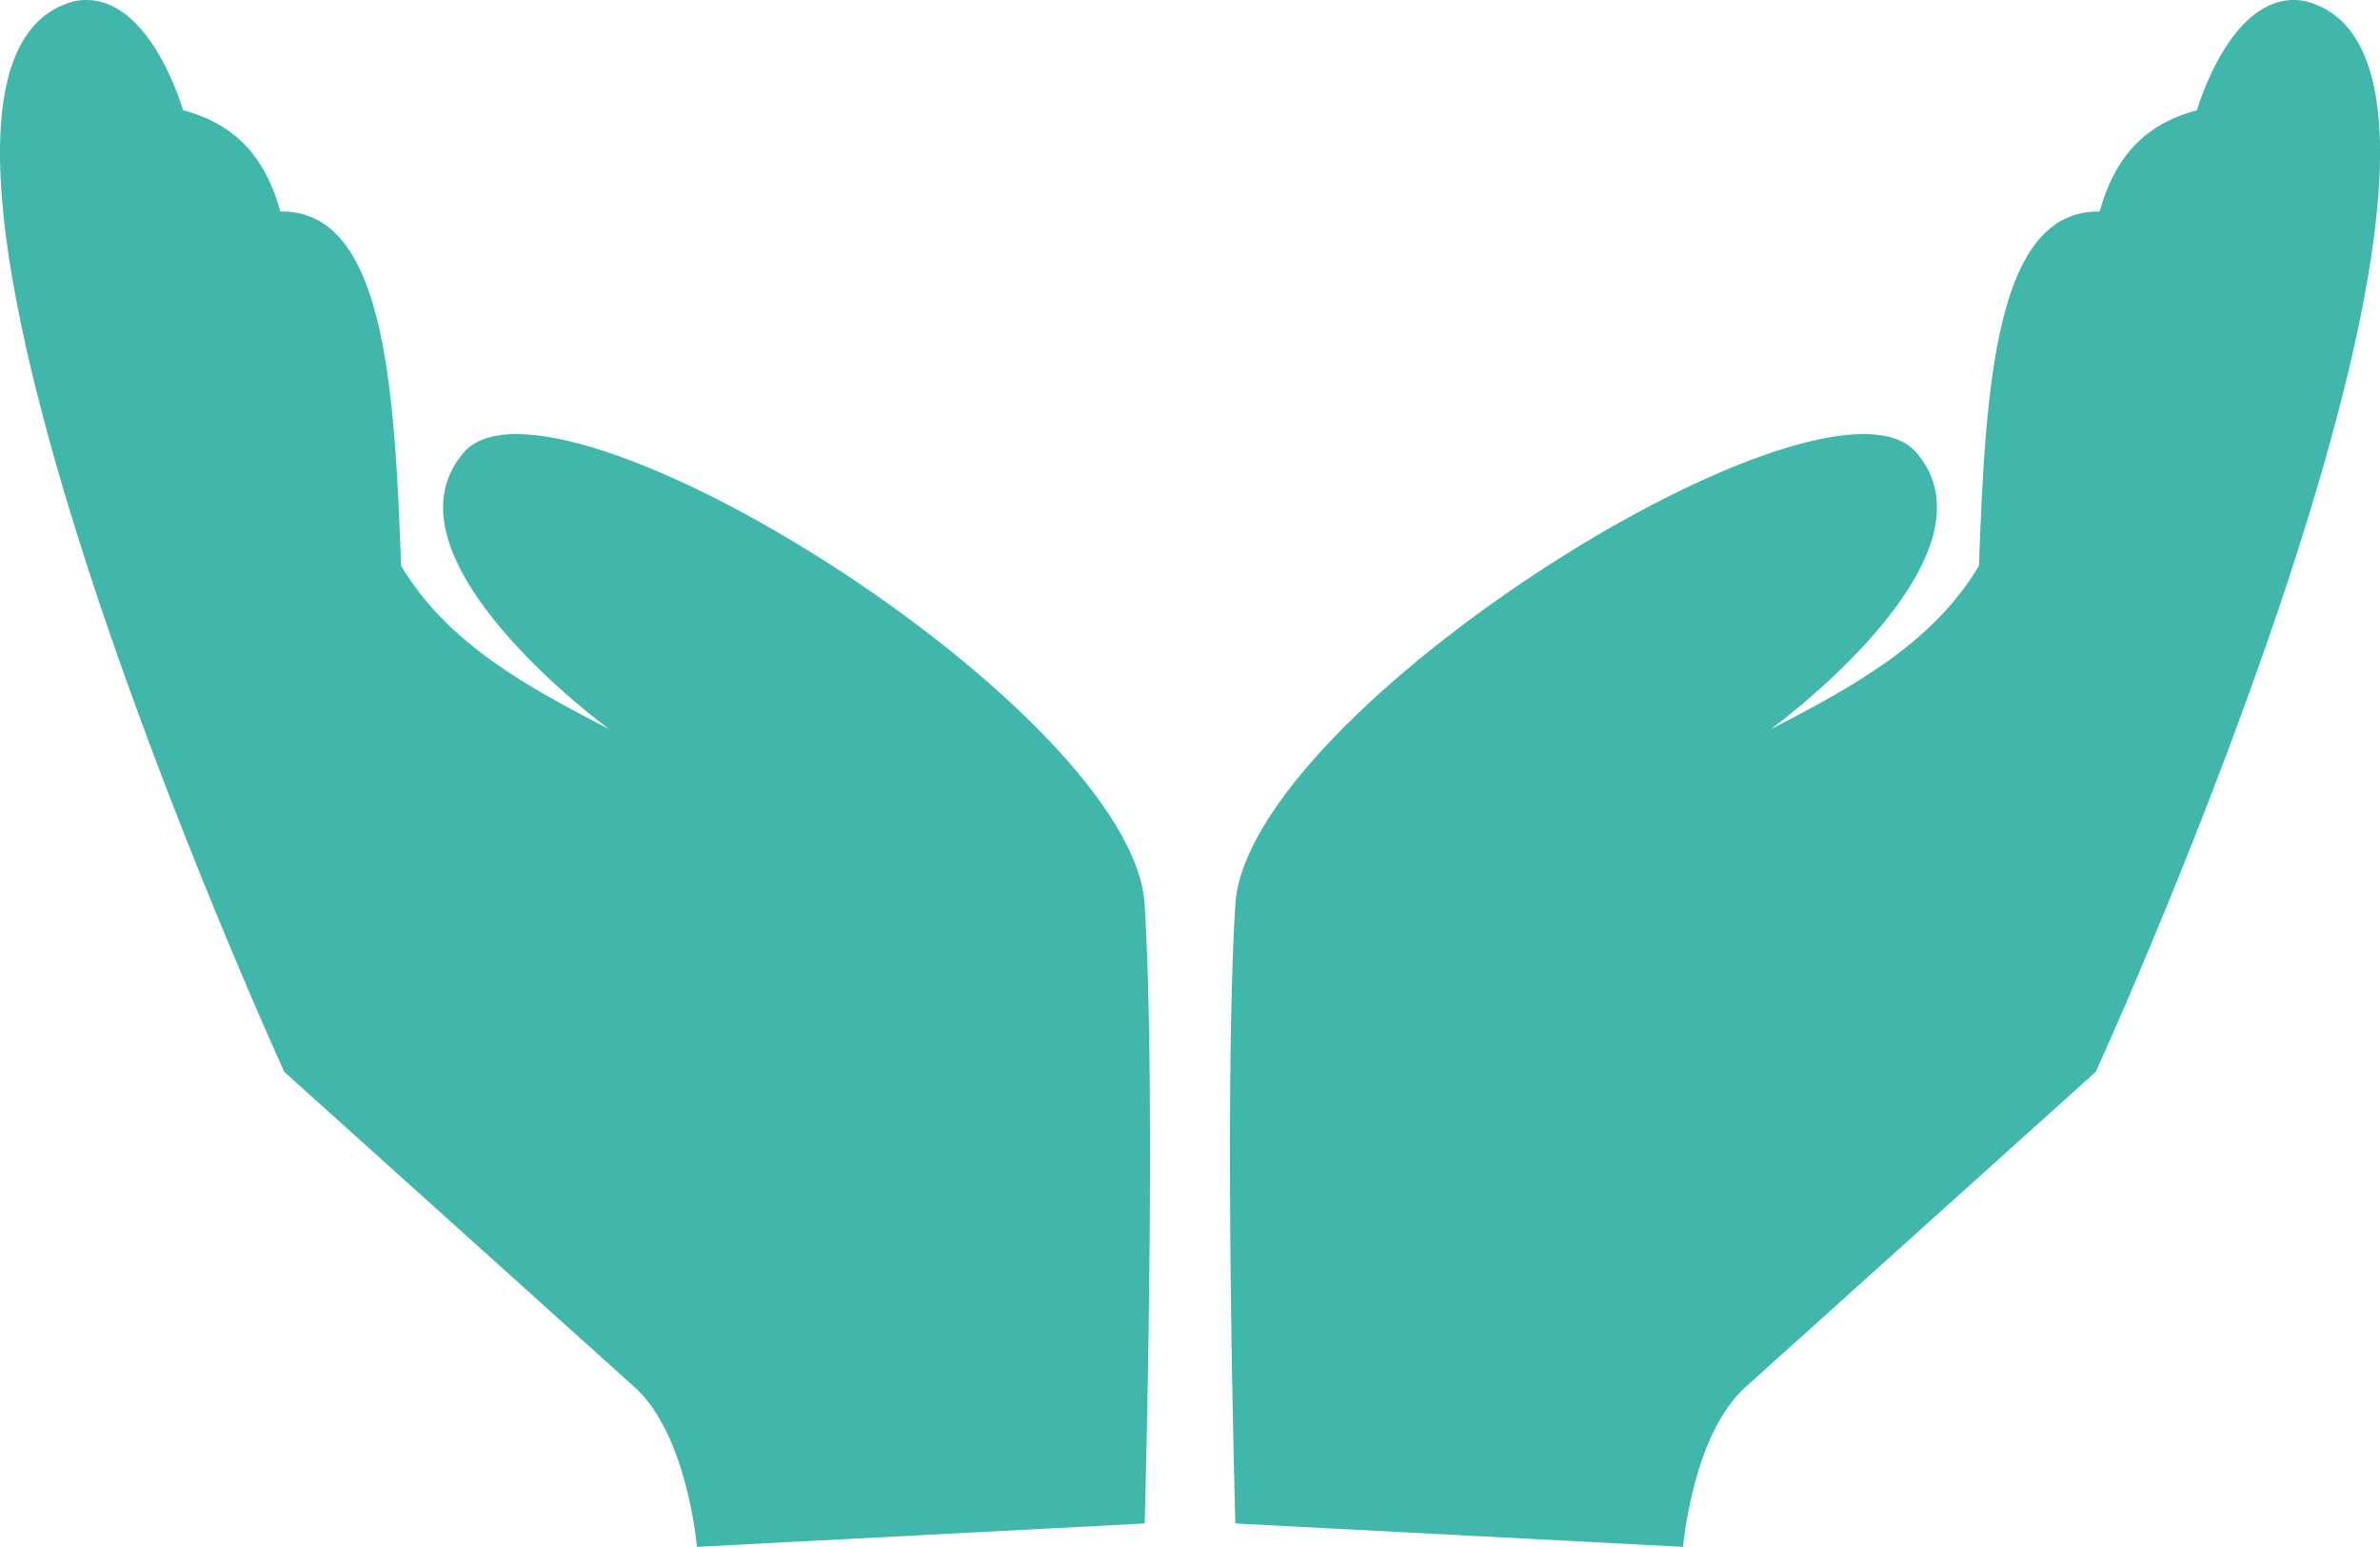 <?xml version="1.0" encoding="UTF-8"?>
<svg id="Calque_2" data-name="Calque 2" xmlns="http://www.w3.org/2000/svg" viewBox="0 0 445.78 289.73">
  <defs>
    <style>
      .cls-1 {
        fill: #41b7ac;
      }
    </style>
  </defs>
  <g id="Calque_1-2" data-name="Calque 1">
    <path class="cls-1" d="M358.99,84.82c-16.77-19.69-125.34,48.13-127.61,84.59s0,115.94,0,115.94l83.86,4.38s1.76-20.98,11.67-29.9c9.91-8.92,65.63-59.07,65.63-59.07,0,0,86.05-188.13,39.38-200.53-13.85-2.8-20.42,20.42-20.42,20.42-10.88,2.85-15.74,10.05-18.23,18.96-19.46-.3-21.37,32.39-22.61,66.36-8.65,14.57-23.71,22.72-39.01,30.63,0,0,44.12-32.08,27.35-51.77Z"/>
    <path class="cls-1" d="M86.79,84.82c16.77-19.69,125.34,48.13,127.61,84.59s0,115.94,0,115.94l-83.86,4.38s-1.76-20.98-11.67-29.9c-9.91-8.92-65.63-59.07-65.63-59.07C53.25,200.77-32.8,12.63,13.87.23c13.85-2.8,20.42,20.42,20.42,20.42,10.88,2.85,15.74,10.05,18.23,18.96,19.46-.3,21.37,32.39,22.61,66.36,8.65,14.57,23.71,22.72,39.01,30.63,0,0-44.12-32.08-27.35-51.77Z"/>
  </g>
</svg>